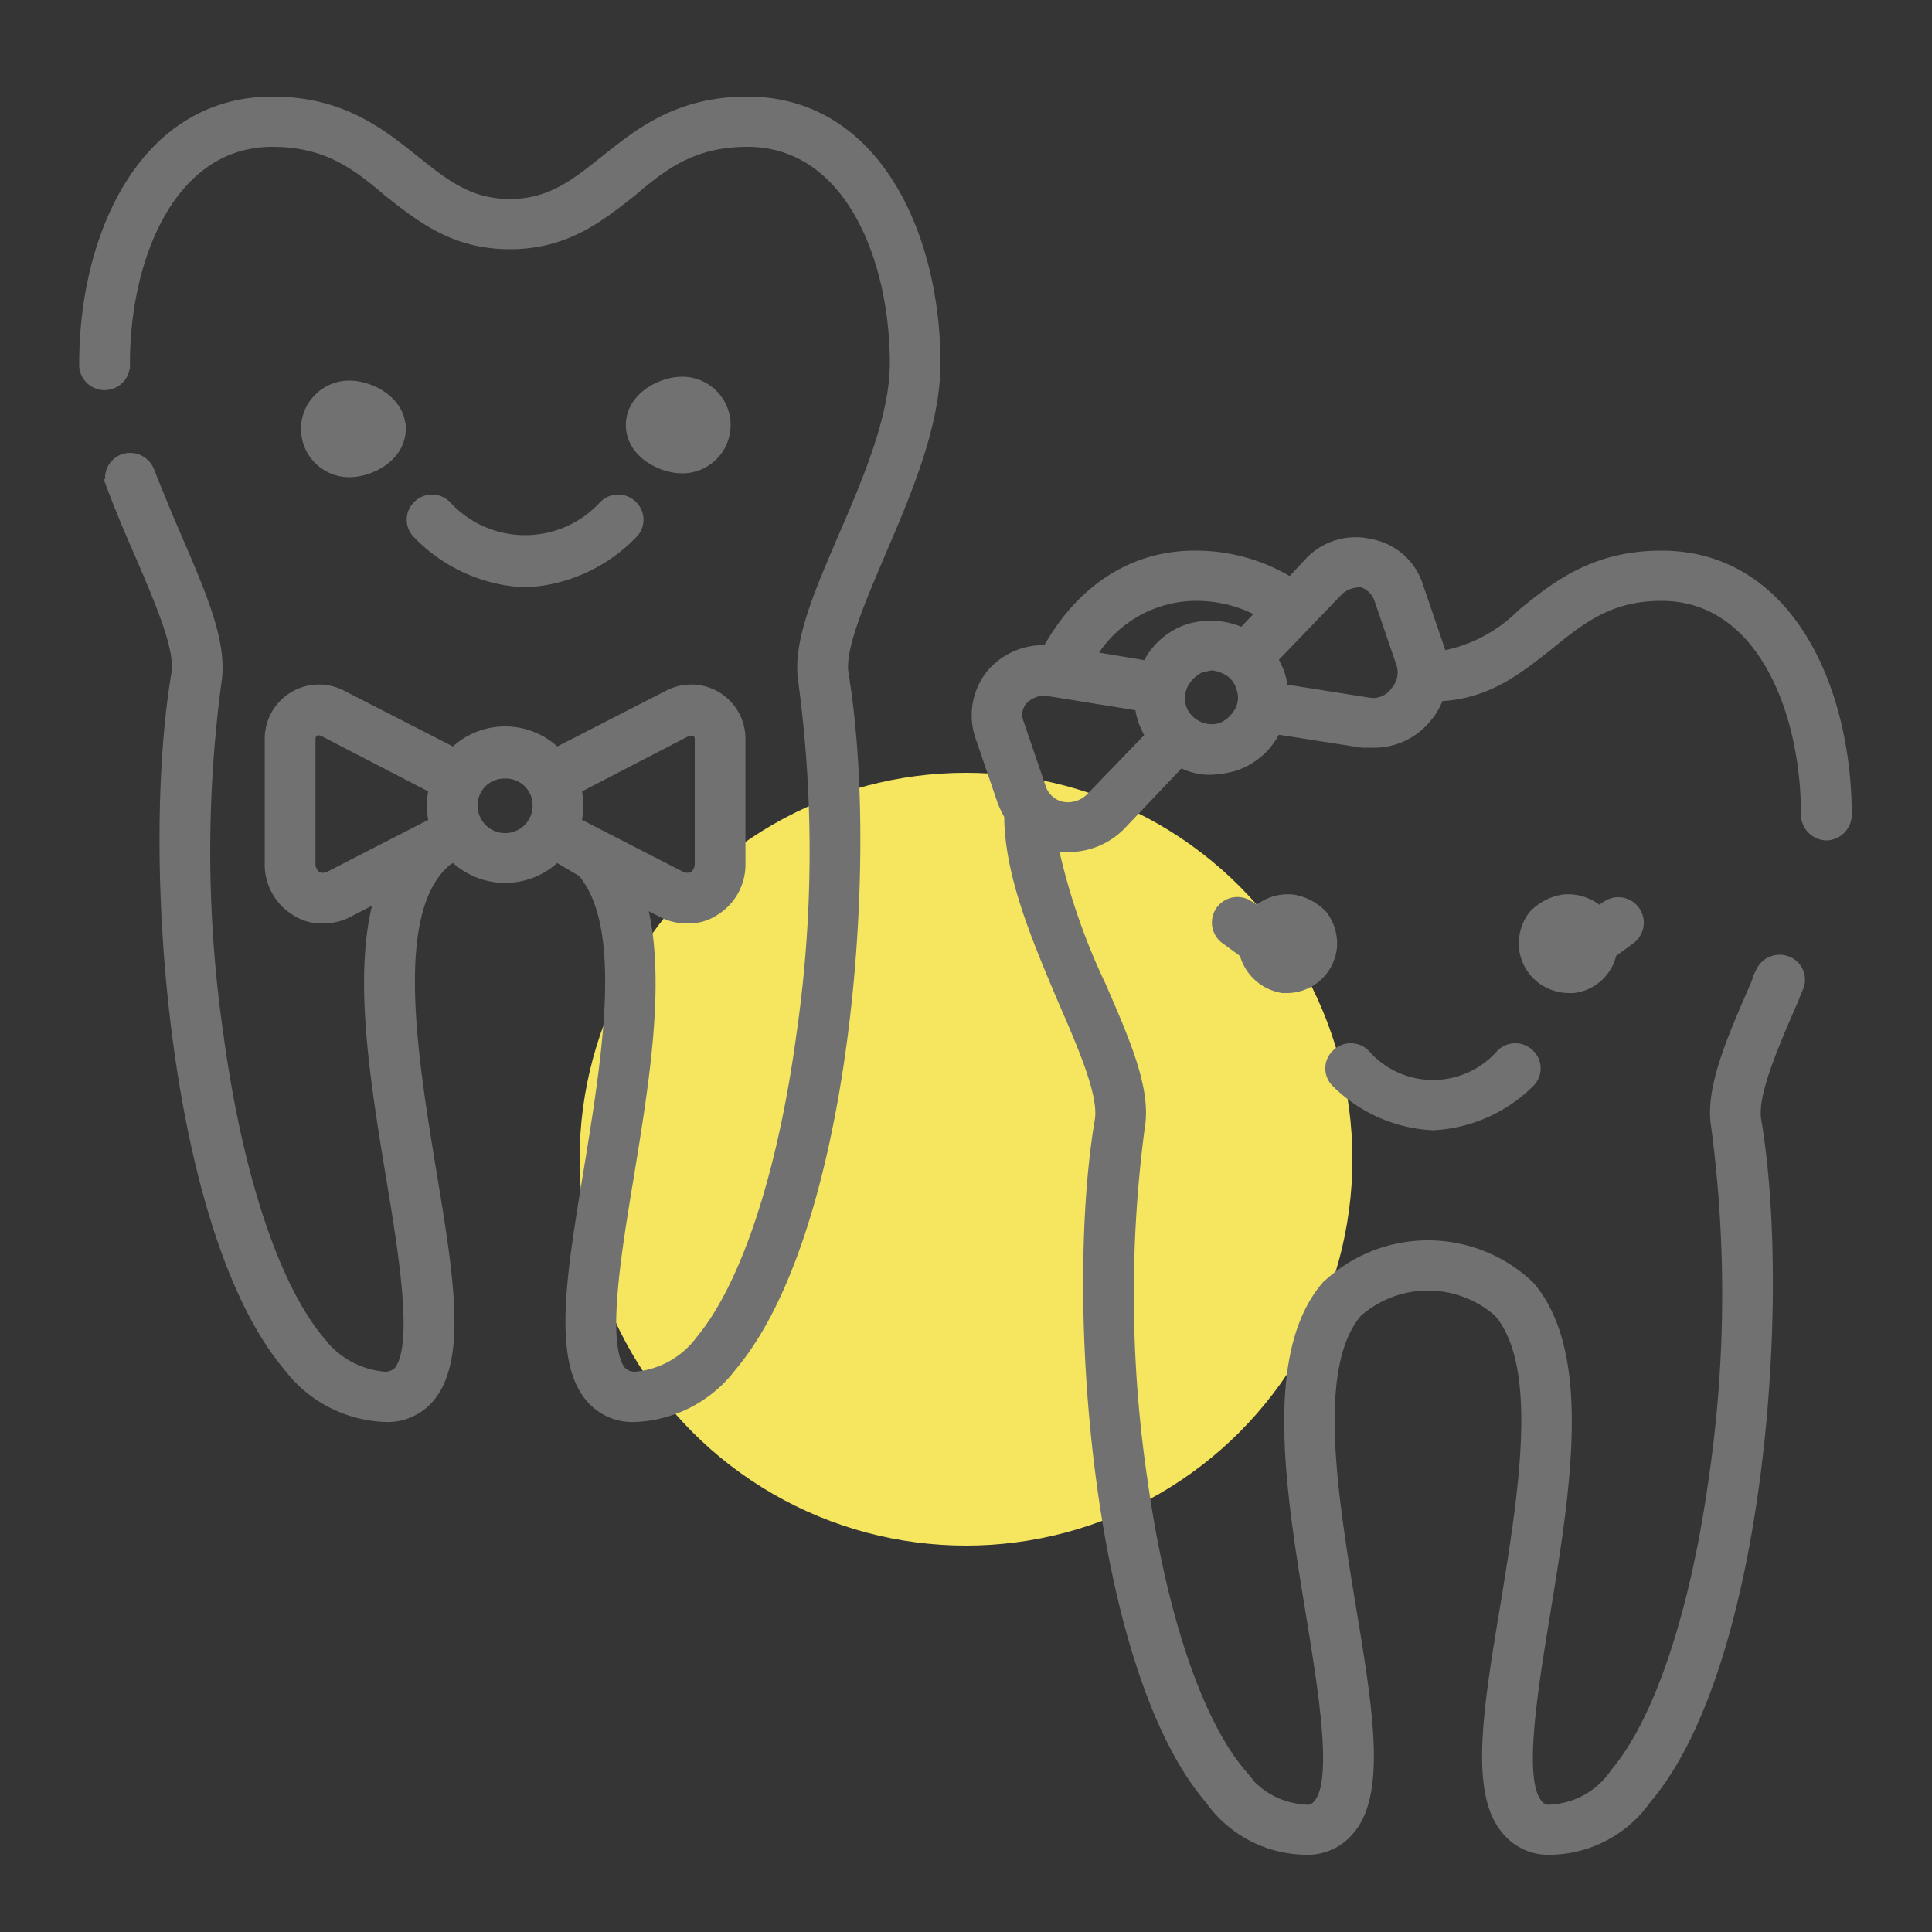 <svg id="icn__medical05.svg" xmlns="http://www.w3.org/2000/svg" width="100" height="100" viewBox="0 0 100 100">
  <rect x="0" y="0" width="100" height="100" fill="#333333" stroke="none"/>
  <defs>
    <style>
      .cls-1 {
        fill: #fff;
        opacity: 0.01;
      }

      .cls-2 {
        fill: #f5e55f;
      }

      .cls-3 {
        fill: #717171;
        stroke: #717171;
        stroke-width: 0.6px;
        fill-rule: evenodd;
      }
    </style>
  </defs>
  <rect id="長方形_613" data-name="長方形 613" class="cls-1" width="100" height="100"/>
  <circle id="楕円形_1460" data-name="楕円形 1460" class="cls-2" cx="50" cy="60" r="20"/>
  <path id="シェイプ_1459" data-name="シェイプ 1459" class="cls-3" d="M472.913,10241.6a2.389,2.389,0,0,1,1.846.6l0.456-.3a1.02,1.02,0,0,1,1.127,1.7l-0.959.7a2.259,2.259,0,0,1-1.944,1.8h-0.268a2.373,2.373,0,0,1-1.4-.5,2.279,2.279,0,0,1-.842-1.5,2.367,2.367,0,0,1,.471-1.7A2.692,2.692,0,0,1,472.913,10241.6Zm-14.26,4.5h-0.266a2.415,2.415,0,0,1-1.945-1.8l-0.957-.7a1.02,1.02,0,0,1,1.128-1.7l0.454,0.3a2.39,2.39,0,0,1,1.846-.6,2.7,2.7,0,0,1,1.51.8,2.367,2.367,0,0,1,.471,1.7A2.31,2.31,0,0,1,458.653,10246.1Zm3.98,3.5a4.717,4.717,0,0,0,7.081,0,1.006,1.006,0,0,1,1.433,0,0.975,0.975,0,0,1,0,1.4,7.592,7.592,0,0,1-4.931,2.2h-0.091a7.584,7.584,0,0,1-4.931-2.2,0.975,0.975,0,0,1,0-1.4A1.006,1.006,0,0,1,462.633,10249.6Zm23.9-11.4a1.042,1.042,0,0,1-1.013-1c0-5.5-2.355-11.4-7.525-11.4-2.781,0-4.305,1.3-5.918,2.6-1.526,1.2-3.112,2.5-5.634,2.6a3.29,3.29,0,0,1-.614,1.1,3.458,3.458,0,0,1-2.81,1.3H462.5l-4.475-.7a3.61,3.61,0,0,1-2.117,1.9,4.987,4.987,0,0,1-1.2.2,3.051,3.051,0,0,1-1.613-.4l-3.13,3.3a3.733,3.733,0,0,1-2.639,1.1H446.56c-0.039-.1-0.075-0.1-0.113-0.1a33.218,33.218,0,0,0,2.482,7.3c1.263,2.9,2.354,5.4,2.031,7.3a66.038,66.038,0,0,0,.117,18.2c0.969,7,2.835,12.6,5.119,15.3a4.307,4.307,0,0,0,3.331,1.9,0.733,0.733,0,0,0,.744-0.3c1.041-1.2.283-5.8-.385-9.9-1.031-6.3-2.2-13.4.791-16.9a7.579,7.579,0,0,1,10.473,0c2.99,3.5,1.821,10.6.79,16.9-0.668,4.1-1.426,8.7-.385,9.9a0.733,0.733,0,0,0,.744.3,4.309,4.309,0,0,0,3.332-1.9c2.284-2.7,4.15-8.3,5.119-15.3a66.123,66.123,0,0,0,.119-18.2c-0.325-1.9.766-4.4,2.03-7.3l0.284-.7a1.031,1.031,0,0,1,1.331-.5,0.975,0.975,0,0,1,.529,1.3l-0.286.7c-1.088,2.5-2.116,4.9-1.891,6.2,1.585,9.4.125,28.3-5.689,35.1a6.123,6.123,0,0,1-4.878,2.6,2.76,2.76,0,0,1-2.288-1c-1.648-1.9-.951-6.2-0.07-11.5,0.96-5.9,2.048-12.5-.335-15.3a5.569,5.569,0,0,0-7.385,0c-2.384,2.8-1.3,9.4-.336,15.3,0.881,5.3,1.577,9.6-.07,11.5a2.76,2.76,0,0,1-2.288,1,6.126,6.126,0,0,1-4.878-2.6c-5.816-6.8-7.274-25.7-5.686-35.1,0.223-1.3-.805-3.7-1.893-6.2-1.309-3.1-2.792-6.5-2.792-9.6h0a4.825,4.825,0,0,1-.379-0.8l-1.128-3.3a3.356,3.356,0,0,1,.582-3.2,3.491,3.491,0,0,1,2.876-1.2c1.705-3.1,4.379-4.9,7.6-4.9a9.32,9.32,0,0,1,4.979,1.4l1.024-1.1a3.238,3.238,0,0,1,3.1-.9,3.142,3.142,0,0,1,2.417,2.1l1.126,3.3c0.043,0.1.075,0.3,0.1,0.4a7.811,7.811,0,0,0,4.231-2.2c1.731-1.4,3.694-3,7.191-3,6.562,0,9.551,6.9,9.551,13.4A1.042,1.042,0,0,1,486.536,10238.2Zm-33.406-6.5a1.714,1.714,0,0,0,2.123,1,1.973,1.973,0,0,0,.96-0.9,1.476,1.476,0,0,0,.078-1.2,1.541,1.541,0,0,0-.846-1,1.91,1.91,0,0,0-.732-0.2c-0.183,0-.367.1-0.545,0.1h0a1.97,1.97,0,0,0-.959.9A1.694,1.694,0,0,0,453.13,10231.7Zm-7.047-1a1.669,1.669,0,0,0-1.171.5,1.216,1.216,0,0,0-.225,1.2l1.127,3.3a1.527,1.527,0,0,0,1.18,1.1,1.711,1.711,0,0,0,1.513-.5l3.087-3.2a5.263,5.263,0,0,1-.379-0.8,3.529,3.529,0,0,1-.174-0.8Zm7.745-4.9a6.4,6.4,0,0,0-5.431,3.2l3,0.5a3.613,3.613,0,0,1,2.115-1.9,3.911,3.911,0,0,1,2.813.2l1.04-1.1A6.992,6.992,0,0,0,453.828,10225.8Zm10.729,3.5-1.127-3.3a1.427,1.427,0,0,0-.936-0.9,1.707,1.707,0,0,0-1.2.4l-3.466,3.6a5.078,5.078,0,0,1,.379.8,5.24,5.24,0,0,1,.174.8l4.415,0.7a1.461,1.461,0,0,0,1.477-.6A1.525,1.525,0,0,0,464.557,10229.3Zm-37.238-14.5a2.2,2.2,0,1,1,0,4.4c-1.094,0-2.621-.8-2.621-2.2S426.225,10214.8,427.319,10214.8Zm-8.089,10.3h-0.091a8.2,8.2,0,0,1-5.489-2.5,0.975,0.975,0,0,1,0-1.4,1,1,0,0,1,1.432,0,5.569,5.569,0,0,0,8.2,0,1,1,0,0,1,1.432,0,0.974,0.974,0,0,1,0,1.4A8.2,8.2,0,0,1,419.23,10225.1Zm-6.526-7.9c0,1.4-1.526,2.2-2.621,2.2a2.2,2.2,0,1,1,0-4.4C411.178,10215,412.7,10215.8,412.7,10217.2Zm22.921,12.7c1.614,9.6.133,28.8-5.781,35.8a6.545,6.545,0,0,1-4.948,2.6,2.8,2.8,0,0,1-2.314-1c-1.671-2-.965-6.3-0.07-11.7,0.975-6,2.072-12.7-.348-15.5l-1.365-.8a3.744,3.744,0,0,1-5.3,0l-0.354.2c-3.089,2.5-1.857,10-.863,16.1,0.9,5.4,1.6,9.7-.066,11.7a2.8,2.8,0,0,1-2.313,1,6.547,6.547,0,0,1-4.95-2.6c-5.912-7-7.4-26.2-5.784-35.8,0.23-1.3-.817-3.7-1.925-6.3-0.488-1.1-.993-2.3-1.442-3.5a1.017,1.017,0,0,1,.59-1.3,1.035,1.035,0,0,1,1.305.6c0.432,1.1.927,2.3,1.406,3.4,1.284,3,2.393,5.5,2.063,7.5a66.433,66.433,0,0,0,.121,18.4c0.987,7.2,2.887,12.9,5.212,15.7a4.745,4.745,0,0,0,3.4,1.9,1.021,1.021,0,0,0,.768-0.3c1.064-1.3.293-6-.387-10.1-0.841-5.1-1.758-10.7-.552-14.6l-1.743.9a2.744,2.744,0,0,1-1.25.3,2.434,2.434,0,0,1-1.421-.4,2.762,2.762,0,0,1-1.309-2.3v-6.6a2.508,2.508,0,0,1,3.639-2.2l5.853,3a3.741,3.741,0,0,1,5.3,0l5.852-3a2.508,2.508,0,0,1,3.639,2.2v6.6a2.764,2.764,0,0,1-1.309,2.3,2.432,2.432,0,0,1-1.421.4,2.744,2.744,0,0,1-1.25-.3l-1.169-.6c1.077,3.9.186,9.3-.63,14.3-0.679,4.1-1.449,8.8-.384,10.1a1.025,1.025,0,0,0,.77.3,4.74,4.74,0,0,0,3.4-1.9c2.326-2.8,4.225-8.5,5.211-15.7a66.31,66.31,0,0,0,.119-18.4c-0.327-2,.781-4.5,2.064-7.5,1.252-2.9,2.671-6.2,2.671-9,0-5.5-2.4-11.5-7.669-11.5-2.835,0-4.388,1.2-6.031,2.6-1.659,1.3-3.374,2.7-6.266,2.7s-4.6-1.4-6.262-2.7c-1.644-1.4-3.2-2.6-6.031-2.6-5.272,0-7.673,6-7.673,11.5a1.016,1.016,0,1,1-2.026,0c0-6.5,3.036-13.5,9.7-13.5,3.551,0,5.544,1.6,7.3,3,1.511,1.2,2.816,2.3,4.99,2.3s3.482-1.1,4.994-2.3c1.759-1.4,3.753-3,7.3-3,6.661,0,9.695,7,9.695,13.5,0,3.2-1.508,6.7-2.838,9.8C436.442,10226.2,435.4,10228.6,435.625,10229.9Zm-26.908,2.9a0.721,0.721,0,0,0-.459,0,0.6,0.6,0,0,0-.226.4v6.6a0.9,0.9,0,0,0,.338.6,0.824,0.824,0,0,0,.687,0l5.451-2.8a3.821,3.821,0,0,1,0-1.8Zm9.431,2.2a1.674,1.674,0,0,0-1.722,1.7,1.722,1.722,0,0,0,3.444,0A1.674,1.674,0,0,0,418.148,10235Zm9.09,5.4a0.826,0.826,0,0,0,.688,0,0.9,0.9,0,0,0,.337-0.6v-6.6a0.6,0.6,0,0,0-.225-0.4h-0.46l-5.791,3a3.787,3.787,0,0,1,0,1.8Z" transform="translate(-392 -10195)"/>
</svg>
